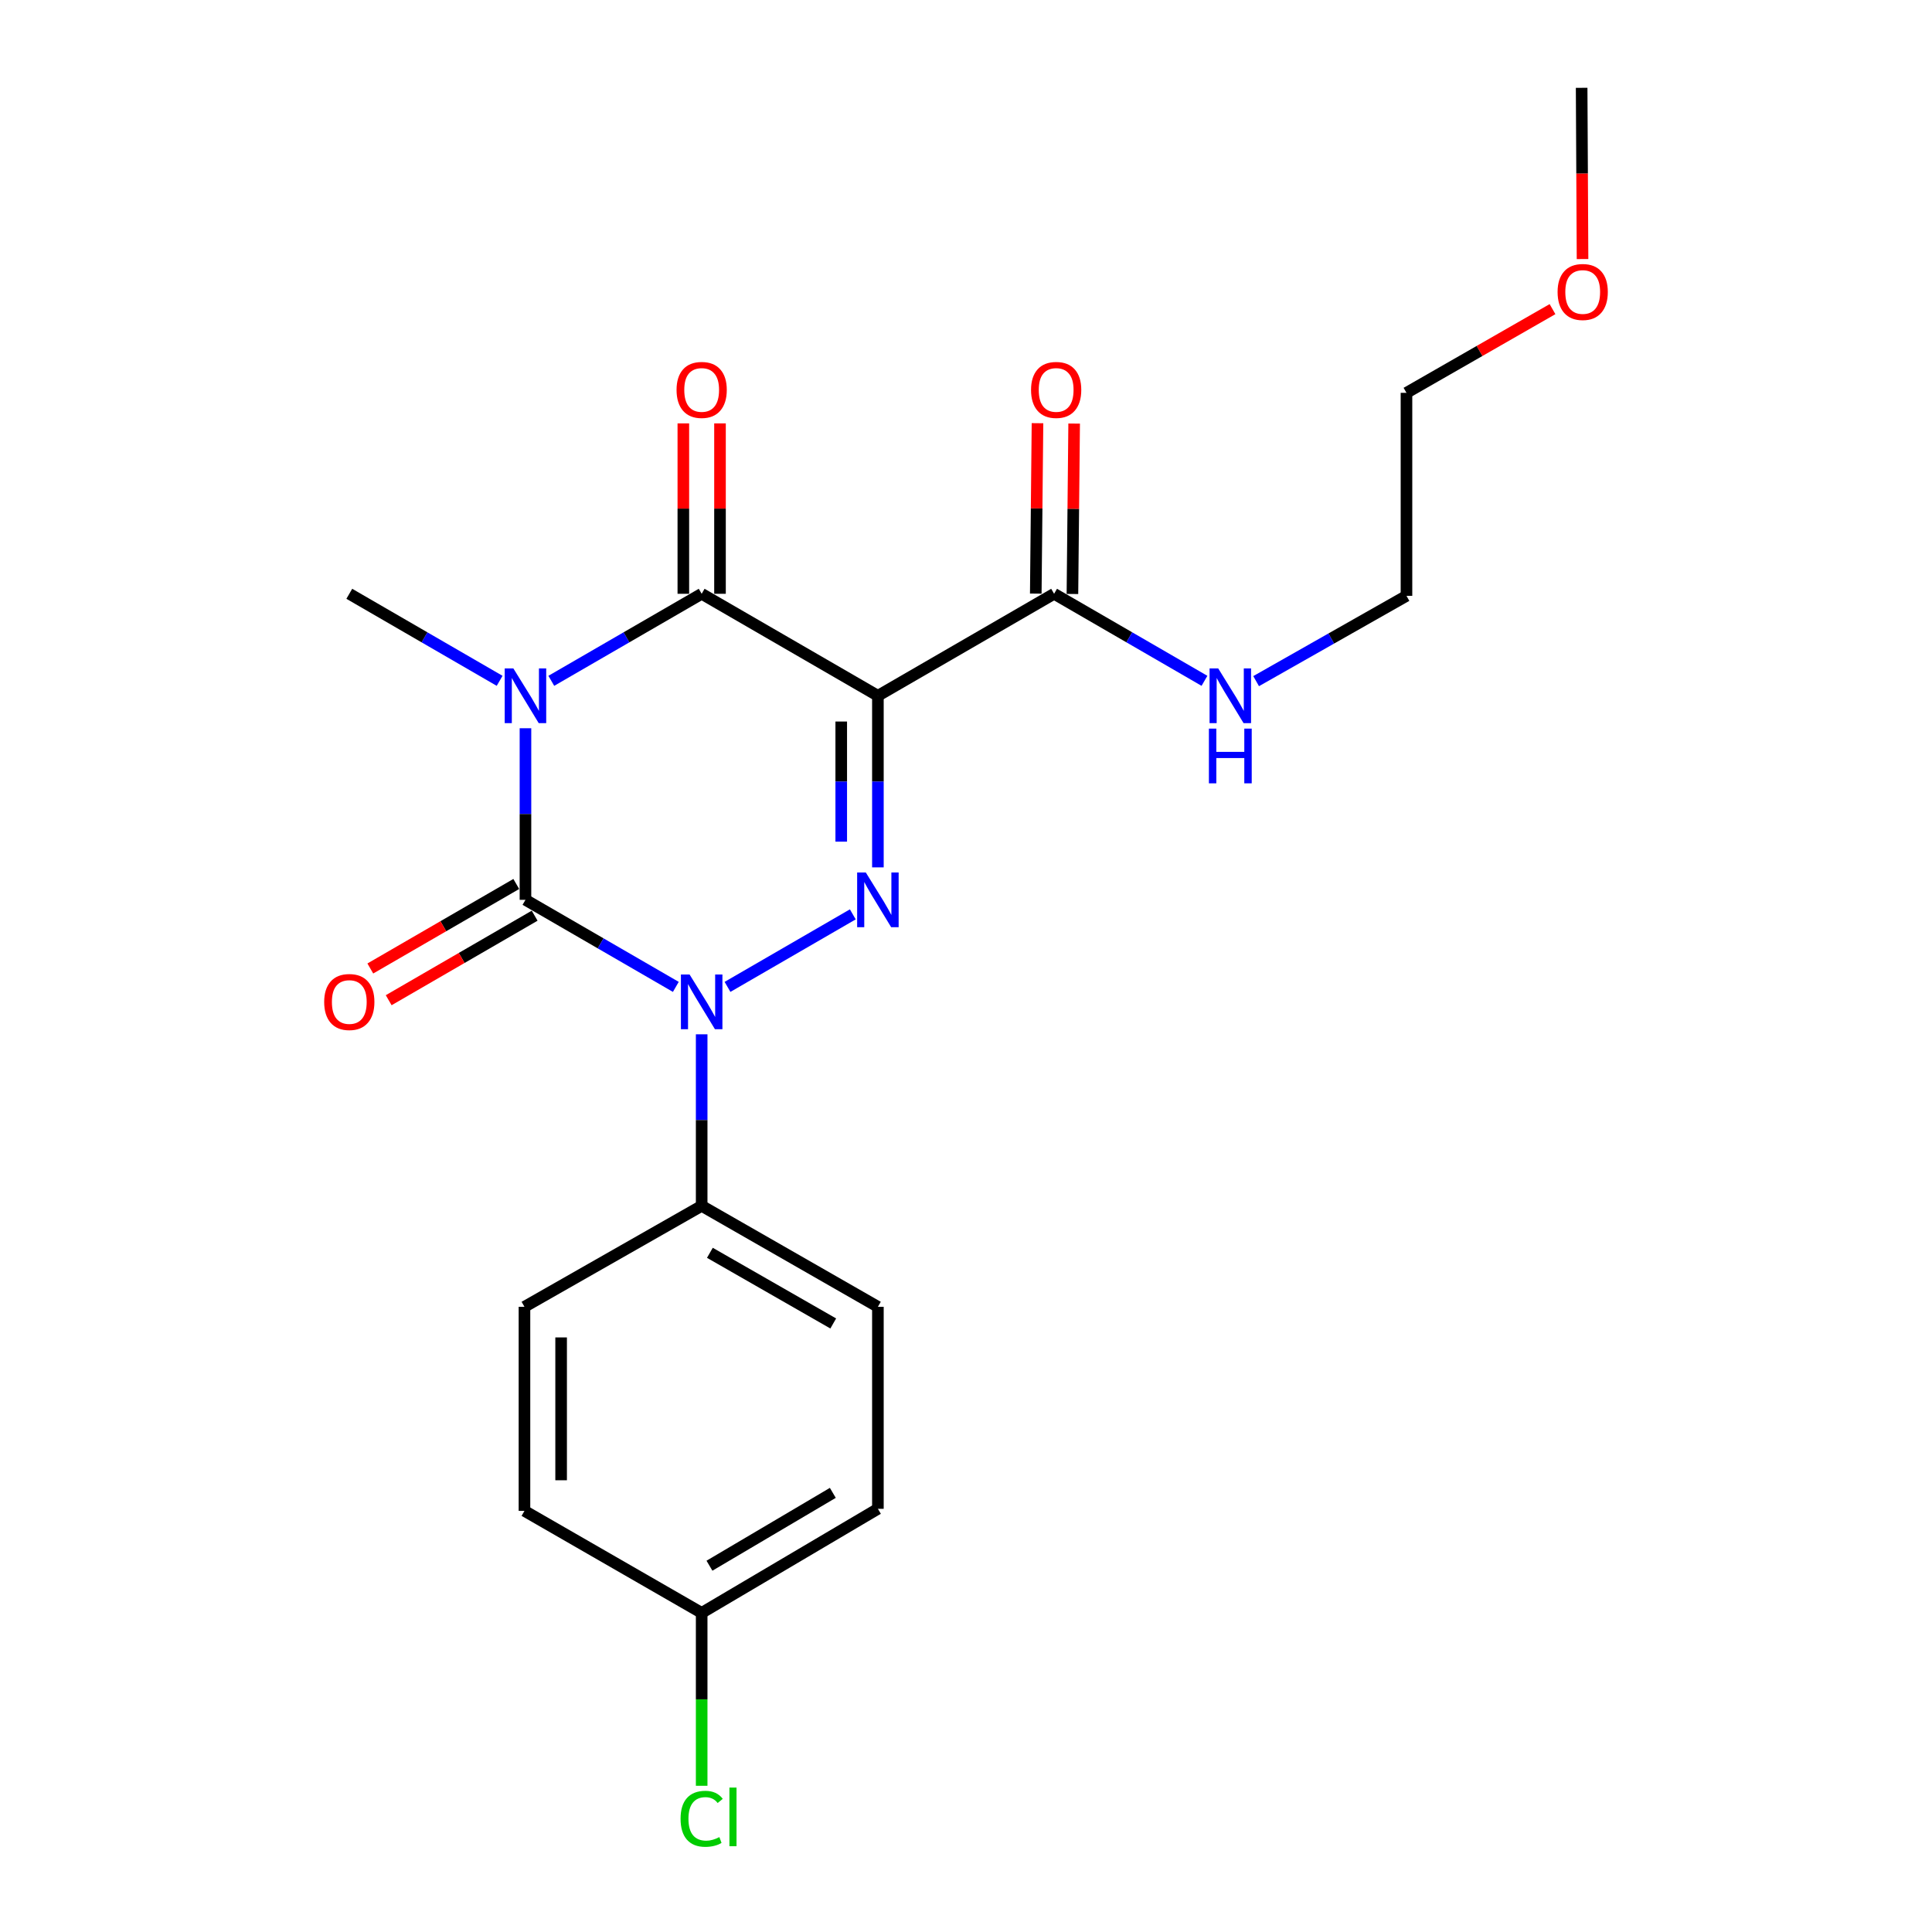 <?xml version='1.0' encoding='iso-8859-1'?>
<svg version='1.1' baseProfile='full'
              xmlns='http://www.w3.org/2000/svg'
                      xmlns:rdkit='http://www.rdkit.org/xml'
                      xmlns:xlink='http://www.w3.org/1999/xlink'
                  xml:space='preserve'
width='1000px' height='1000px' viewBox='0 0 1000 1000'>
<!-- END OF HEADER -->
<rect style='opacity:1.0;fill:#FFFFFF;stroke:none' width='1000' height='1000' x='0' y='0'> </rect>
<path class='bond-0' d='M 271.978,376.938 L 271.978,421.345' style='fill:none;fill-rule:evenodd;stroke:#0000FF;stroke-width:6px;stroke-linecap:butt;stroke-linejoin:miter;stroke-opacity:1' />
<path class='bond-0' d='M 271.978,421.345 L 271.978,465.752' style='fill:none;fill-rule:evenodd;stroke:#000000;stroke-width:6px;stroke-linecap:butt;stroke-linejoin:miter;stroke-opacity:1' />
<path class='bond-4' d='M 285.353,352.396 L 324.268,329.871' style='fill:none;fill-rule:evenodd;stroke:#0000FF;stroke-width:6px;stroke-linecap:butt;stroke-linejoin:miter;stroke-opacity:1' />
<path class='bond-4' d='M 324.268,329.871 L 363.183,307.346' style='fill:none;fill-rule:evenodd;stroke:#000000;stroke-width:6px;stroke-linecap:butt;stroke-linejoin:miter;stroke-opacity:1' />
<path class='bond-10' d='M 258.604,352.394 L 219.7,329.87' style='fill:none;fill-rule:evenodd;stroke:#0000FF;stroke-width:6px;stroke-linecap:butt;stroke-linejoin:miter;stroke-opacity:1' />
<path class='bond-10' d='M 219.7,329.87 L 180.795,307.346' style='fill:none;fill-rule:evenodd;stroke:#000000;stroke-width:6px;stroke-linecap:butt;stroke-linejoin:miter;stroke-opacity:1' />
<path class='bond-2' d='M 271.978,465.752 L 310.893,488.281' style='fill:none;fill-rule:evenodd;stroke:#000000;stroke-width:6px;stroke-linecap:butt;stroke-linejoin:miter;stroke-opacity:1' />
<path class='bond-2' d='M 310.893,488.281 L 349.808,510.811' style='fill:none;fill-rule:evenodd;stroke:#0000FF;stroke-width:6px;stroke-linecap:butt;stroke-linejoin:miter;stroke-opacity:1' />
<path class='bond-7' d='M 267.224,457.542 L 229.45,479.416' style='fill:none;fill-rule:evenodd;stroke:#000000;stroke-width:6px;stroke-linecap:butt;stroke-linejoin:miter;stroke-opacity:1' />
<path class='bond-7' d='M 229.45,479.416 L 191.675,501.29' style='fill:none;fill-rule:evenodd;stroke:#FF0000;stroke-width:6px;stroke-linecap:butt;stroke-linejoin:miter;stroke-opacity:1' />
<path class='bond-7' d='M 276.733,473.962 L 238.958,495.836' style='fill:none;fill-rule:evenodd;stroke:#000000;stroke-width:6px;stroke-linecap:butt;stroke-linejoin:miter;stroke-opacity:1' />
<path class='bond-7' d='M 238.958,495.836 L 201.184,517.71' style='fill:none;fill-rule:evenodd;stroke:#FF0000;stroke-width:6px;stroke-linecap:butt;stroke-linejoin:miter;stroke-opacity:1' />
<path class='bond-1' d='M 454.398,360.137 L 363.183,307.346' style='fill:none;fill-rule:evenodd;stroke:#000000;stroke-width:6px;stroke-linecap:butt;stroke-linejoin:miter;stroke-opacity:1' />
<path class='bond-3' d='M 454.398,360.137 L 454.398,404.544' style='fill:none;fill-rule:evenodd;stroke:#000000;stroke-width:6px;stroke-linecap:butt;stroke-linejoin:miter;stroke-opacity:1' />
<path class='bond-3' d='M 454.398,404.544 L 454.398,448.951' style='fill:none;fill-rule:evenodd;stroke:#0000FF;stroke-width:6px;stroke-linecap:butt;stroke-linejoin:miter;stroke-opacity:1' />
<path class='bond-3' d='M 435.423,373.459 L 435.423,404.544' style='fill:none;fill-rule:evenodd;stroke:#000000;stroke-width:6px;stroke-linecap:butt;stroke-linejoin:miter;stroke-opacity:1' />
<path class='bond-3' d='M 435.423,404.544 L 435.423,435.629' style='fill:none;fill-rule:evenodd;stroke:#0000FF;stroke-width:6px;stroke-linecap:butt;stroke-linejoin:miter;stroke-opacity:1' />
<path class='bond-5' d='M 454.398,360.137 L 545.602,307.346' style='fill:none;fill-rule:evenodd;stroke:#000000;stroke-width:6px;stroke-linecap:butt;stroke-linejoin:miter;stroke-opacity:1' />
<path class='bond-6' d='M 363.183,535.354 L 363.183,579.75' style='fill:none;fill-rule:evenodd;stroke:#0000FF;stroke-width:6px;stroke-linecap:butt;stroke-linejoin:miter;stroke-opacity:1' />
<path class='bond-6' d='M 363.183,579.75 L 363.183,624.147' style='fill:none;fill-rule:evenodd;stroke:#000000;stroke-width:6px;stroke-linecap:butt;stroke-linejoin:miter;stroke-opacity:1' />
<path class='bond-22' d='M 376.558,510.811 L 441.409,473.27' style='fill:none;fill-rule:evenodd;stroke:#0000FF;stroke-width:6px;stroke-linecap:butt;stroke-linejoin:miter;stroke-opacity:1' />
<path class='bond-8' d='M 372.67,307.346 L 372.67,263.244' style='fill:none;fill-rule:evenodd;stroke:#000000;stroke-width:6px;stroke-linecap:butt;stroke-linejoin:miter;stroke-opacity:1' />
<path class='bond-8' d='M 372.67,263.244 L 372.67,219.142' style='fill:none;fill-rule:evenodd;stroke:#FF0000;stroke-width:6px;stroke-linecap:butt;stroke-linejoin:miter;stroke-opacity:1' />
<path class='bond-8' d='M 353.696,307.346 L 353.696,263.244' style='fill:none;fill-rule:evenodd;stroke:#000000;stroke-width:6px;stroke-linecap:butt;stroke-linejoin:miter;stroke-opacity:1' />
<path class='bond-8' d='M 353.696,263.244 L 353.696,219.142' style='fill:none;fill-rule:evenodd;stroke:#FF0000;stroke-width:6px;stroke-linecap:butt;stroke-linejoin:miter;stroke-opacity:1' />
<path class='bond-9' d='M 555.089,307.441 L 555.534,263.339' style='fill:none;fill-rule:evenodd;stroke:#000000;stroke-width:6px;stroke-linecap:butt;stroke-linejoin:miter;stroke-opacity:1' />
<path class='bond-9' d='M 555.534,263.339 L 555.978,219.238' style='fill:none;fill-rule:evenodd;stroke:#FF0000;stroke-width:6px;stroke-linecap:butt;stroke-linejoin:miter;stroke-opacity:1' />
<path class='bond-9' d='M 536.115,307.25 L 536.56,263.148' style='fill:none;fill-rule:evenodd;stroke:#000000;stroke-width:6px;stroke-linecap:butt;stroke-linejoin:miter;stroke-opacity:1' />
<path class='bond-9' d='M 536.56,263.148 L 537.005,219.046' style='fill:none;fill-rule:evenodd;stroke:#FF0000;stroke-width:6px;stroke-linecap:butt;stroke-linejoin:miter;stroke-opacity:1' />
<path class='bond-11' d='M 545.602,307.346 L 584.517,329.871' style='fill:none;fill-rule:evenodd;stroke:#000000;stroke-width:6px;stroke-linecap:butt;stroke-linejoin:miter;stroke-opacity:1' />
<path class='bond-11' d='M 584.517,329.871 L 623.432,352.396' style='fill:none;fill-rule:evenodd;stroke:#0000FF;stroke-width:6px;stroke-linecap:butt;stroke-linejoin:miter;stroke-opacity:1' />
<path class='bond-12' d='M 363.183,624.147 L 454.398,676.401' style='fill:none;fill-rule:evenodd;stroke:#000000;stroke-width:6px;stroke-linecap:butt;stroke-linejoin:miter;stroke-opacity:1' />
<path class='bond-12' d='M 367.433,648.45 L 431.284,685.027' style='fill:none;fill-rule:evenodd;stroke:#000000;stroke-width:6px;stroke-linecap:butt;stroke-linejoin:miter;stroke-opacity:1' />
<path class='bond-13' d='M 363.183,624.147 L 271.462,676.401' style='fill:none;fill-rule:evenodd;stroke:#000000;stroke-width:6px;stroke-linecap:butt;stroke-linejoin:miter;stroke-opacity:1' />
<path class='bond-19' d='M 650.167,352.558 L 689.079,330.484' style='fill:none;fill-rule:evenodd;stroke:#0000FF;stroke-width:6px;stroke-linecap:butt;stroke-linejoin:miter;stroke-opacity:1' />
<path class='bond-19' d='M 689.079,330.484 L 727.99,308.41' style='fill:none;fill-rule:evenodd;stroke:#000000;stroke-width:6px;stroke-linecap:butt;stroke-linejoin:miter;stroke-opacity:1' />
<path class='bond-16' d='M 454.398,676.401 L 454.398,780.961' style='fill:none;fill-rule:evenodd;stroke:#000000;stroke-width:6px;stroke-linecap:butt;stroke-linejoin:miter;stroke-opacity:1' />
<path class='bond-15' d='M 271.462,676.401 L 271.462,782.026' style='fill:none;fill-rule:evenodd;stroke:#000000;stroke-width:6px;stroke-linecap:butt;stroke-linejoin:miter;stroke-opacity:1' />
<path class='bond-15' d='M 290.436,692.245 L 290.436,766.182' style='fill:none;fill-rule:evenodd;stroke:#000000;stroke-width:6px;stroke-linecap:butt;stroke-linejoin:miter;stroke-opacity:1' />
<path class='bond-14' d='M 363.183,834.828 L 271.462,782.026' style='fill:none;fill-rule:evenodd;stroke:#000000;stroke-width:6px;stroke-linecap:butt;stroke-linejoin:miter;stroke-opacity:1' />
<path class='bond-17' d='M 363.183,834.828 L 363.183,879.575' style='fill:none;fill-rule:evenodd;stroke:#000000;stroke-width:6px;stroke-linecap:butt;stroke-linejoin:miter;stroke-opacity:1' />
<path class='bond-17' d='M 363.183,879.575 L 363.183,924.322' style='fill:none;fill-rule:evenodd;stroke:#00CC00;stroke-width:6px;stroke-linecap:butt;stroke-linejoin:miter;stroke-opacity:1' />
<path class='bond-23' d='M 363.183,834.828 L 454.398,780.961' style='fill:none;fill-rule:evenodd;stroke:#000000;stroke-width:6px;stroke-linecap:butt;stroke-linejoin:miter;stroke-opacity:1' />
<path class='bond-23' d='M 367.217,810.41 L 431.067,772.703' style='fill:none;fill-rule:evenodd;stroke:#000000;stroke-width:6px;stroke-linecap:butt;stroke-linejoin:miter;stroke-opacity:1' />
<path class='bond-18' d='M 803.576,160.006 L 765.783,181.67' style='fill:none;fill-rule:evenodd;stroke:#FF0000;stroke-width:6px;stroke-linecap:butt;stroke-linejoin:miter;stroke-opacity:1' />
<path class='bond-18' d='M 765.783,181.67 L 727.99,203.333' style='fill:none;fill-rule:evenodd;stroke:#000000;stroke-width:6px;stroke-linecap:butt;stroke-linejoin:miter;stroke-opacity:1' />
<path class='bond-21' d='M 819.117,134.088 L 818.887,89.771' style='fill:none;fill-rule:evenodd;stroke:#FF0000;stroke-width:6px;stroke-linecap:butt;stroke-linejoin:miter;stroke-opacity:1' />
<path class='bond-21' d='M 818.887,89.771 L 818.657,45.455' style='fill:none;fill-rule:evenodd;stroke:#000000;stroke-width:6px;stroke-linecap:butt;stroke-linejoin:miter;stroke-opacity:1' />
<path class='bond-20' d='M 727.99,308.41 L 727.99,203.333' style='fill:none;fill-rule:evenodd;stroke:#000000;stroke-width:6px;stroke-linecap:butt;stroke-linejoin:miter;stroke-opacity:1' />
<path  class='atom-0' d='M 265.718 345.977
L 274.998 360.977
Q 275.918 362.457, 277.398 365.137
Q 278.878 367.817, 278.958 367.977
L 278.958 345.977
L 282.718 345.977
L 282.718 374.297
L 278.838 374.297
L 268.878 357.897
Q 267.718 355.977, 266.478 353.777
Q 265.278 351.577, 264.918 350.897
L 264.918 374.297
L 261.238 374.297
L 261.238 345.977
L 265.718 345.977
' fill='#0000FF'/>
<path  class='atom-3' d='M 356.923 504.394
L 366.203 519.394
Q 367.123 520.874, 368.603 523.554
Q 370.083 526.234, 370.163 526.394
L 370.163 504.394
L 373.923 504.394
L 373.923 532.714
L 370.043 532.714
L 360.083 516.314
Q 358.923 514.394, 357.683 512.194
Q 356.483 509.994, 356.123 509.314
L 356.123 532.714
L 352.443 532.714
L 352.443 504.394
L 356.923 504.394
' fill='#0000FF'/>
<path  class='atom-4' d='M 448.138 451.592
L 457.418 466.592
Q 458.338 468.072, 459.818 470.752
Q 461.298 473.432, 461.378 473.592
L 461.378 451.592
L 465.138 451.592
L 465.138 479.912
L 461.258 479.912
L 451.298 463.512
Q 450.138 461.592, 448.898 459.392
Q 447.698 457.192, 447.338 456.512
L 447.338 479.912
L 443.658 479.912
L 443.658 451.592
L 448.138 451.592
' fill='#0000FF'/>
<path  class='atom-8' d='M 167.795 518.634
Q 167.795 511.834, 171.155 508.034
Q 174.515 504.234, 180.795 504.234
Q 187.075 504.234, 190.435 508.034
Q 193.795 511.834, 193.795 518.634
Q 193.795 525.514, 190.395 529.434
Q 186.995 533.314, 180.795 533.314
Q 174.555 533.314, 171.155 529.434
Q 167.795 525.554, 167.795 518.634
M 180.795 530.114
Q 185.115 530.114, 187.435 527.234
Q 189.795 524.314, 189.795 518.634
Q 189.795 513.074, 187.435 510.274
Q 185.115 507.434, 180.795 507.434
Q 176.475 507.434, 174.115 510.234
Q 171.795 513.034, 171.795 518.634
Q 171.795 524.354, 174.115 527.234
Q 176.475 530.114, 180.795 530.114
' fill='#FF0000'/>
<path  class='atom-9' d='M 350.183 201.822
Q 350.183 195.022, 353.543 191.222
Q 356.903 187.422, 363.183 187.422
Q 369.463 187.422, 372.823 191.222
Q 376.183 195.022, 376.183 201.822
Q 376.183 208.702, 372.783 212.622
Q 369.383 216.502, 363.183 216.502
Q 356.943 216.502, 353.543 212.622
Q 350.183 208.742, 350.183 201.822
M 363.183 213.302
Q 367.503 213.302, 369.823 210.422
Q 372.183 207.502, 372.183 201.822
Q 372.183 196.262, 369.823 193.462
Q 367.503 190.622, 363.183 190.622
Q 358.863 190.622, 356.503 193.422
Q 354.183 196.222, 354.183 201.822
Q 354.183 207.542, 356.503 210.422
Q 358.863 213.302, 363.183 213.302
' fill='#FF0000'/>
<path  class='atom-10' d='M 533.667 201.822
Q 533.667 195.022, 537.027 191.222
Q 540.387 187.422, 546.667 187.422
Q 552.947 187.422, 556.307 191.222
Q 559.667 195.022, 559.667 201.822
Q 559.667 208.702, 556.267 212.622
Q 552.867 216.502, 546.667 216.502
Q 540.427 216.502, 537.027 212.622
Q 533.667 208.742, 533.667 201.822
M 546.667 213.302
Q 550.987 213.302, 553.307 210.422
Q 555.667 207.502, 555.667 201.822
Q 555.667 196.262, 553.307 193.462
Q 550.987 190.622, 546.667 190.622
Q 542.347 190.622, 539.987 193.422
Q 537.667 196.222, 537.667 201.822
Q 537.667 207.542, 539.987 210.422
Q 542.347 213.302, 546.667 213.302
' fill='#FF0000'/>
<path  class='atom-12' d='M 630.547 345.977
L 639.827 360.977
Q 640.747 362.457, 642.227 365.137
Q 643.707 367.817, 643.787 367.977
L 643.787 345.977
L 647.547 345.977
L 647.547 374.297
L 643.667 374.297
L 633.707 357.897
Q 632.547 355.977, 631.307 353.777
Q 630.107 351.577, 629.747 350.897
L 629.747 374.297
L 626.067 374.297
L 626.067 345.977
L 630.547 345.977
' fill='#0000FF'/>
<path  class='atom-12' d='M 625.727 377.129
L 629.567 377.129
L 629.567 389.169
L 644.047 389.169
L 644.047 377.129
L 647.887 377.129
L 647.887 405.449
L 644.047 405.449
L 644.047 392.369
L 629.567 392.369
L 629.567 405.449
L 625.727 405.449
L 625.727 377.129
' fill='#0000FF'/>
<path  class='atom-18' d='M 352.263 941.402
Q 352.263 934.362, 355.543 930.682
Q 358.863 926.962, 365.143 926.962
Q 370.983 926.962, 374.103 931.082
L 371.463 933.242
Q 369.183 930.242, 365.143 930.242
Q 360.863 930.242, 358.583 933.122
Q 356.343 935.962, 356.343 941.402
Q 356.343 947.002, 358.663 949.882
Q 361.023 952.762, 365.583 952.762
Q 368.703 952.762, 372.343 950.882
L 373.463 953.882
Q 371.983 954.842, 369.743 955.402
Q 367.503 955.962, 365.023 955.962
Q 358.863 955.962, 355.543 952.202
Q 352.263 948.442, 352.263 941.402
' fill='#00CC00'/>
<path  class='atom-18' d='M 377.543 925.242
L 381.223 925.242
L 381.223 955.602
L 377.543 955.602
L 377.543 925.242
' fill='#00CC00'/>
<path  class='atom-19' d='M 806.205 151.128
Q 806.205 144.328, 809.565 140.528
Q 812.925 136.728, 819.205 136.728
Q 825.485 136.728, 828.845 140.528
Q 832.205 144.328, 832.205 151.128
Q 832.205 158.008, 828.805 161.928
Q 825.405 165.808, 819.205 165.808
Q 812.965 165.808, 809.565 161.928
Q 806.205 158.048, 806.205 151.128
M 819.205 162.608
Q 823.525 162.608, 825.845 159.728
Q 828.205 156.808, 828.205 151.128
Q 828.205 145.568, 825.845 142.768
Q 823.525 139.928, 819.205 139.928
Q 814.885 139.928, 812.525 142.728
Q 810.205 145.528, 810.205 151.128
Q 810.205 156.848, 812.525 159.728
Q 814.885 162.608, 819.205 162.608
' fill='#FF0000'/>
</svg>
